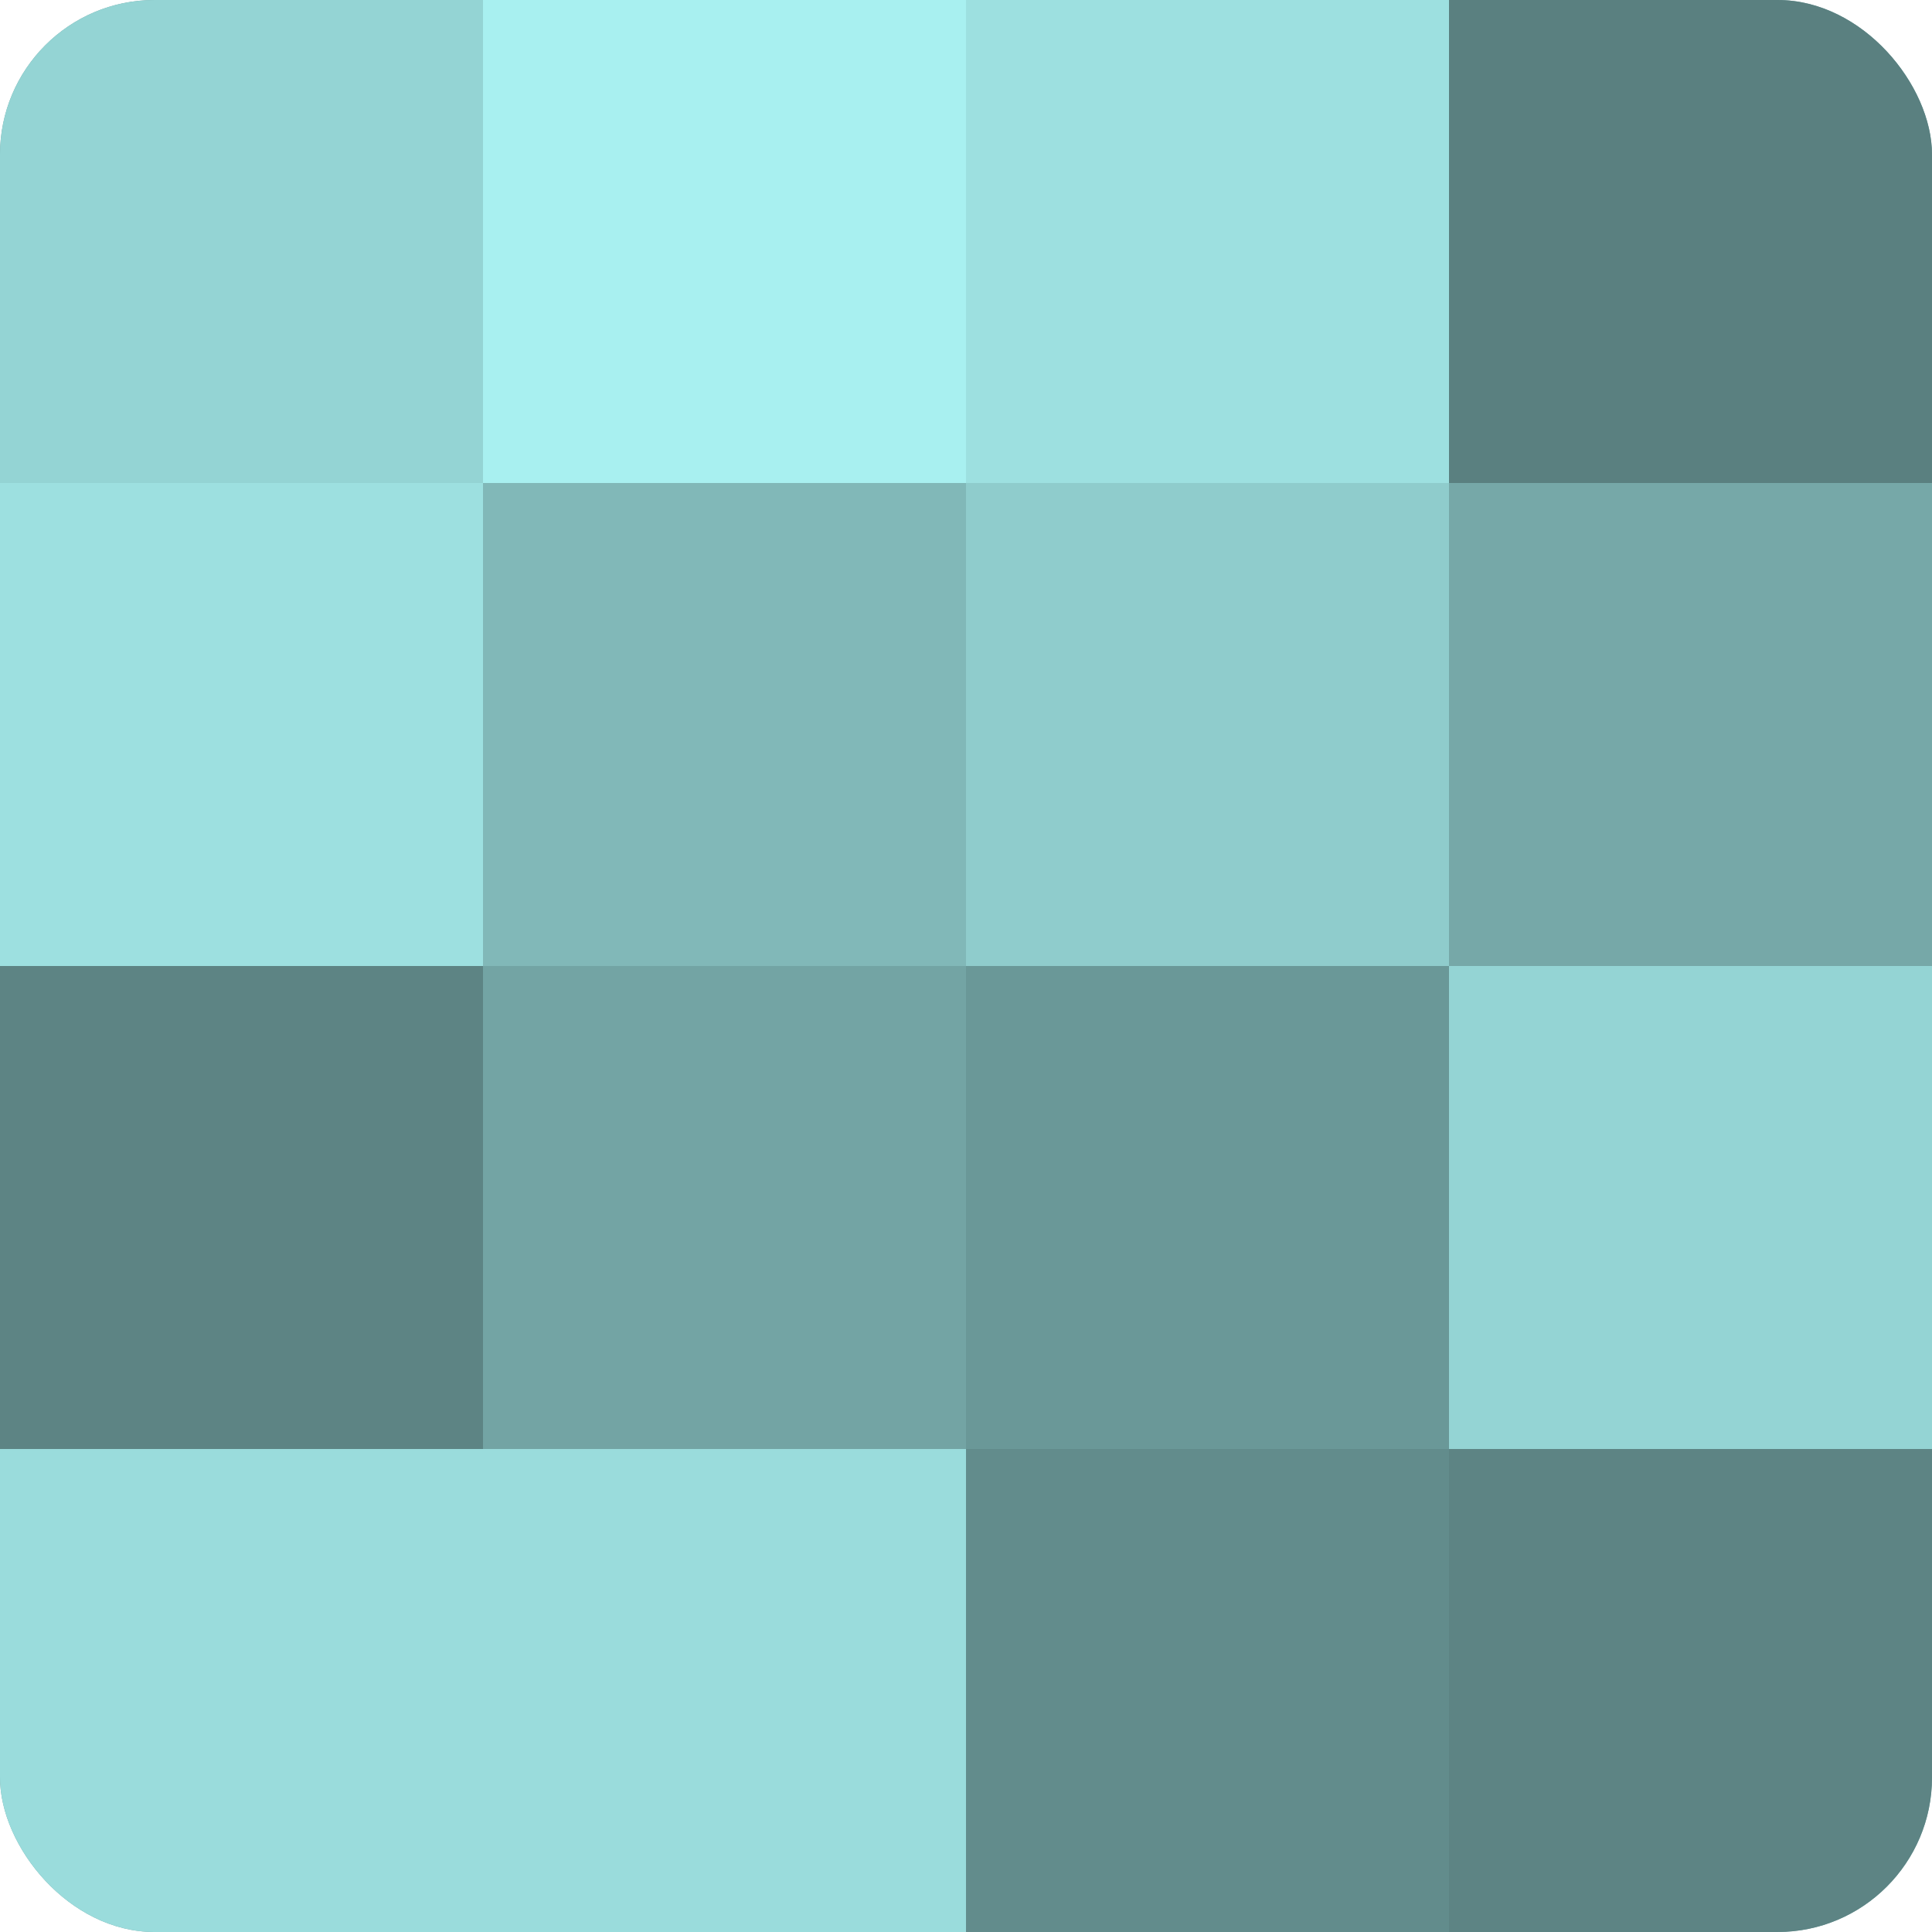 <?xml version="1.0" encoding="UTF-8"?>
<svg xmlns="http://www.w3.org/2000/svg" width="60" height="60" viewBox="0 0 100 100" preserveAspectRatio="xMidYMid meet"><defs><clipPath id="c" width="100" height="100"><rect width="100" height="100" rx="8" ry="8"/></clipPath></defs><g clip-path="url(#c)"><rect width="100" height="100" fill="#70a0a0"/><rect width="25" height="25" fill="#94d4d4"/><rect y="25" width="25" height="25" fill="#9de0e0"/><rect y="50" width="25" height="25" fill="#5d8484"/><rect y="75" width="25" height="25" fill="#9adcdc"/><rect x="25" width="25" height="25" fill="#a8f0f0"/><rect x="25" y="25" width="25" height="25" fill="#81b8b8"/><rect x="25" y="50" width="25" height="25" fill="#73a4a4"/><rect x="25" y="75" width="25" height="25" fill="#9adcdc"/><rect x="50" width="25" height="25" fill="#9de0e0"/><rect x="50" y="25" width="25" height="25" fill="#8fcccc"/><rect x="50" y="50" width="25" height="25" fill="#6a9898"/><rect x="50" y="75" width="25" height="25" fill="#628c8c"/><rect x="75" width="25" height="25" fill="#5a8080"/><rect x="75" y="25" width="25" height="25" fill="#76a8a8"/><rect x="75" y="50" width="25" height="25" fill="#94d4d4"/><rect x="75" y="75" width="25" height="25" fill="#5d8484"/></g></svg>
